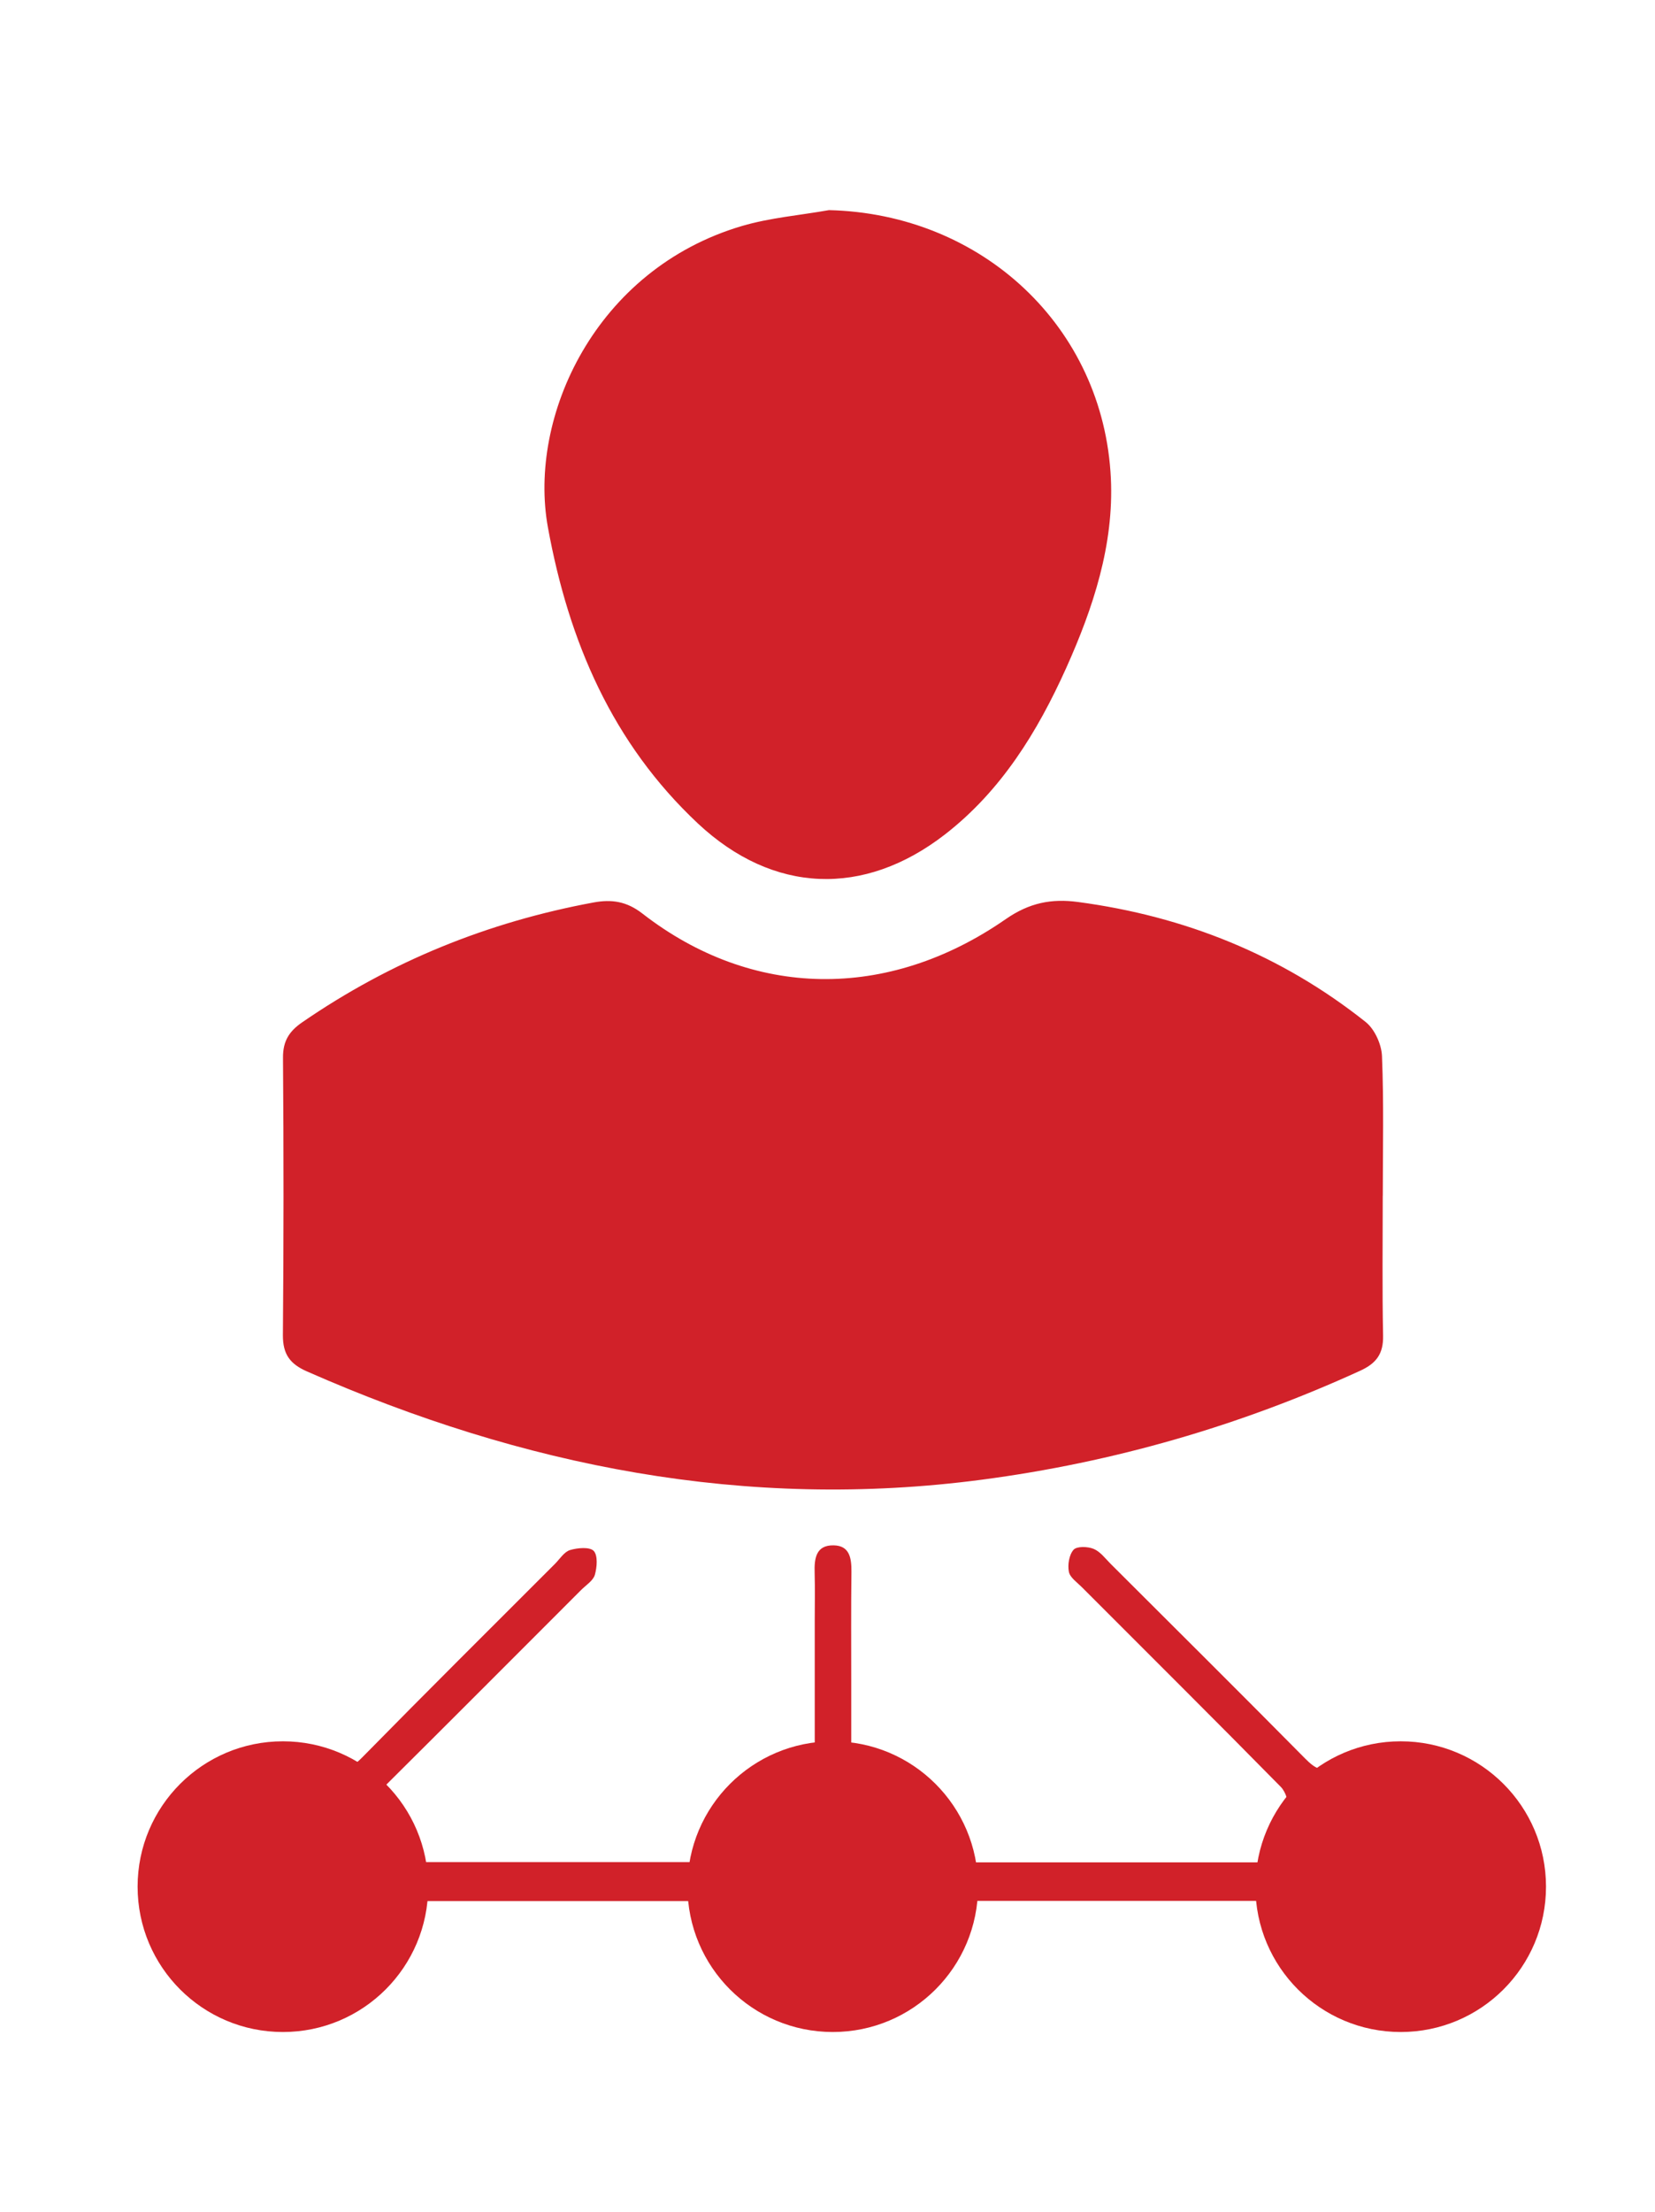 <?xml version="1.0" encoding="UTF-8"?><svg id="Layer_1" xmlns="http://www.w3.org/2000/svg" viewBox="0 0 331.47 442.87"><defs><style>.cls-1{fill:#d12129;}</style></defs><path class="cls-1" d="M85.76,377.71c0,16.08-13.02,29.1-29.1,29.1s-29.1-13.02-29.1-29.1,13.04-29.1,29.1-29.1,29.1,13.02,29.1,29.1"/><path class="cls-1" d="M195.89,377.71c0,16.08-13.02,29.1-29.1,29.1s-29.1-13.02-29.1-29.1,13.04-29.1,29.1-29.1,29.1,13.02,29.1,29.1"/><path class="cls-1" d="M309.64,377.71c0,16.08-13.02,29.1-29.1,29.1s-29.1-13.02-29.1-29.1,13.04-29.1,29.1-29.1,29.1,13.02,29.1,29.1"/><path class="cls-1" d="M276.94,239.41c0,9.34-.12,18.66,.07,28,.07,3.6-1.33,5.52-4.56,7-24.16,11.05-49.38,18.34-75.75,21.82-47.25,6.23-92.02-2.65-135.2-21.66-3.42-1.5-4.85-3.44-4.84-7.24,.16-18.52,.16-37.02,.02-55.54-.03-3.32,1.19-5.29,3.84-7.12,17.75-12.22,37.23-20.09,58.39-24,3.6-.66,6.6-.23,9.76,2.23,21.91,17.02,49.05,17.56,72.75,1.12,4.75-3.3,9.2-4.15,14.49-3.44,21.35,2.85,40.69,10.59,57.58,24,1.82,1.43,3.21,4.49,3.3,6.86,.38,9.3,.16,18.64,.16,27.98"/><path class="cls-1" d="M166.02,42.07c30.62,.72,55.02,23.34,56.47,53.69,.63,13.32-3.54,25.94-8.95,37.98-5.76,12.79-13.02,24.59-24.31,33.34-16.23,12.55-34.39,11.85-49.43-2.2-17.16-16.08-25.89-36.45-30.06-59.29-4.03-22.15,9.5-51.67,38.84-60.34,5.64-1.66,11.62-2.15,17.45-3.18"/><path class="cls-1" d="M253.18,372.84c1.69-3.74,3.49-7.1,4.66-10.68,.4-1.22-.33-3.42-1.31-4.42-13.2-13.41-26.55-26.67-39.85-39.99-.96-.96-2.37-1.92-2.6-3.07-.28-1.41,.05-3.42,.94-4.42,.66-.73,2.85-.66,4.03-.17,1.33,.56,2.32,1.92,3.4,3,13,12.97,26.02,25.9,38.94,38.96,2.15,2.16,3.61,3.02,6.88,1.29,13.07-6.91,29.36-.75,35.26,12.9,5.92,13.67-.8,29.39-14.77,34.65-13.96,5.24-29.38-2.23-33.83-16.42-.4-1.29-.8-2.57-1.24-3.91h-60.6c-6.18,16.01-14.14,22.39-27.32,22.05-11.99-.33-20.14-7.45-25.03-22.01h-60.78c-.42,1.31-.84,2.72-1.31,4.14-4.66,14.14-20.09,21.47-34,16.16-13.75-5.24-20.42-20.72-14.73-34.32,5.76-13.79,21.66-20.09,35.05-13.39,3.56,1.8,5.22,1.03,7.65-1.43,12.76-12.99,25.68-25.82,38.56-38.7,.96-.98,1.83-2.39,3-2.74,1.5-.45,3.93-.66,4.73,.17,.86,.93,.66,3.28,.23,4.8-.35,1.17-1.76,2.04-2.74,3.02-13.09,13.09-26.15,26.2-39.29,39.24-1.83,1.82-2.69,3.14-.94,5.76,1.8,2.74,2.71,6.09,4.14,9.48h60.48c2.71-11.82,9.86-19.51,22.39-22.13v-26.16c0-3.21,.07-6.42-.02-9.64-.09-2.85,.26-5.55,3.81-5.48,3.23,.05,3.58,2.6,3.56,5.29-.09,7.35-.04,14.68-.04,22.03v13.95c12.34,2.62,19.69,10.09,22.31,22.2h60.38Z"/></svg>